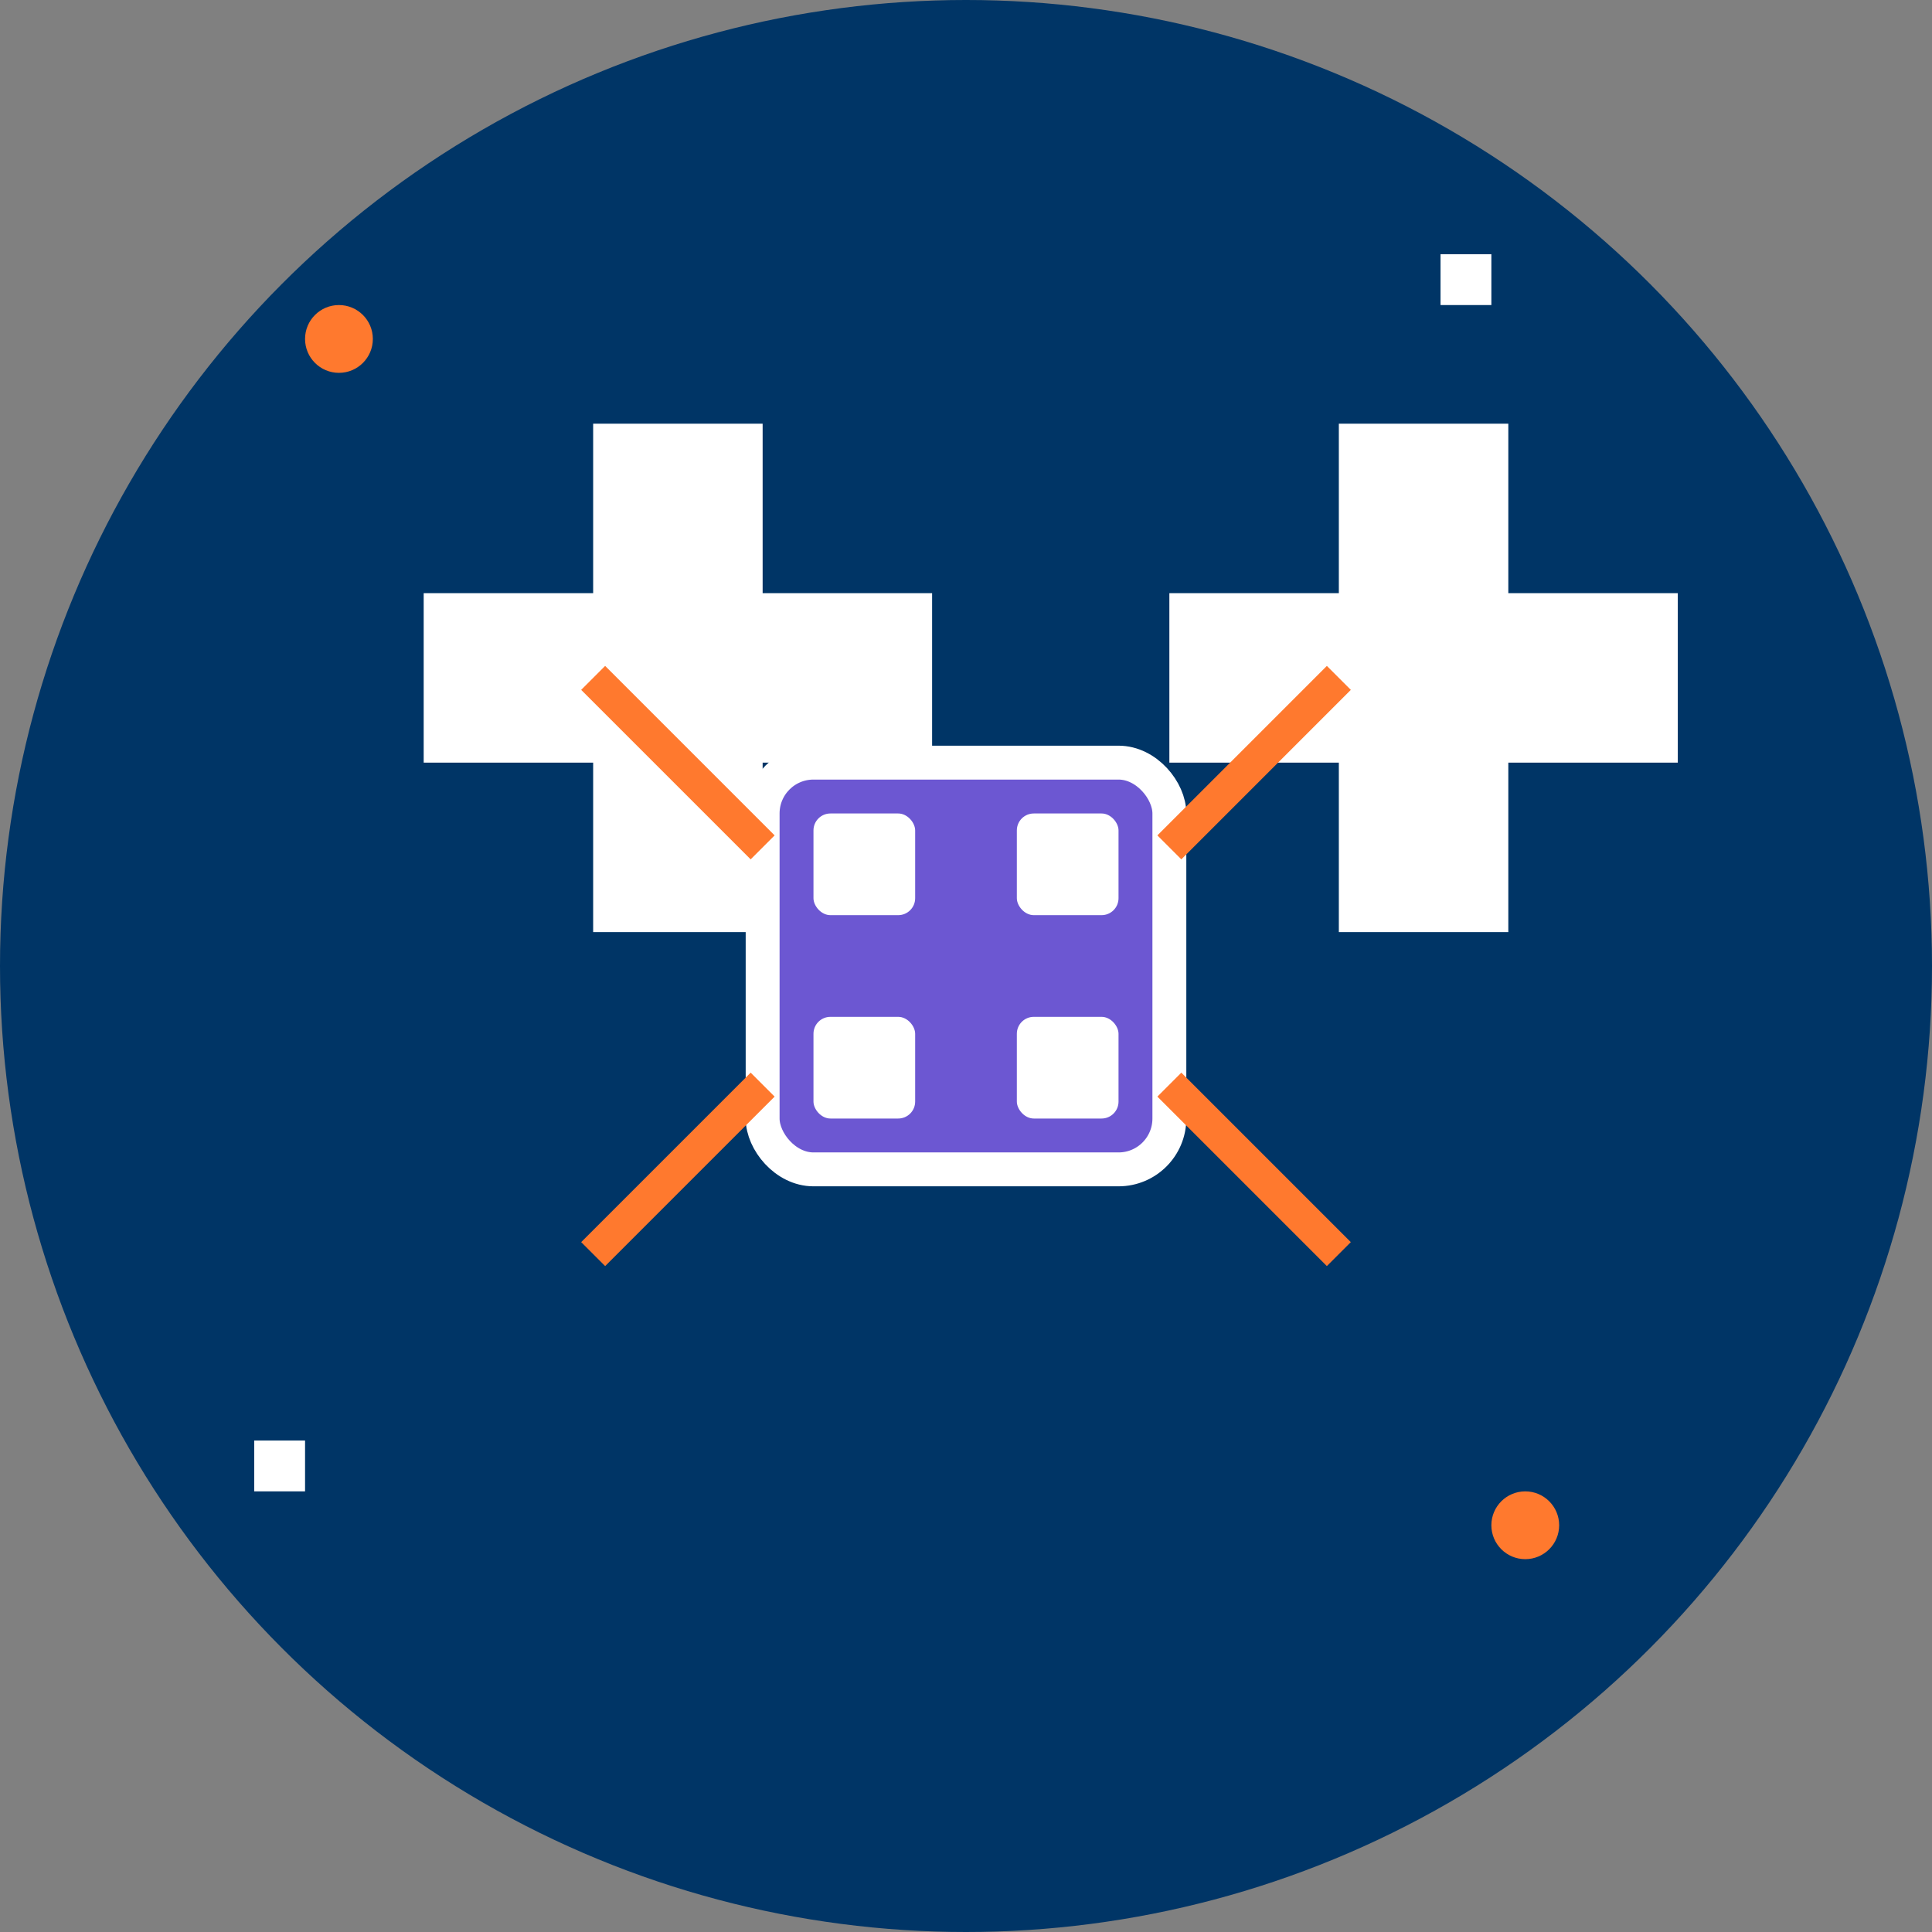 <svg width="114" height="114" viewBox="0 0 114 114" fill="none" xmlns="http://www.w3.org/2000/svg">
  <rect x="0" y="0" width="114" height="114" fill="#808080" stroke="none"/>
  <!-- Background circle -->
  <circle cx="57" cy="57" r="57" fill="#003566"/>
  
  <!-- Code brackets -->
  <path d="M25 35 L35 35 L35 25 L45 25 L45 35 L55 35 L55 45 L45 45 L45 55 L35 55 L35 45 L25 45 Z" fill="white"/>
  <path d="M69 35 L79 35 L79 25 L89 25 L89 35 L99 35 L99 45 L89 45 L89 55 L79 55 L79 45 L69 45 Z" fill="white"/>
  
  <!-- Central processor/chip -->
  <rect x="45" y="45" width="24" height="24" rx="3" fill="#6C57D2" stroke="white" stroke-width="2"/>
  
  <!-- Chip details -->
  <rect x="48" y="48" width="6" height="6" rx="1" fill="white"/>
  <rect x="60" y="48" width="6" height="6" rx="1" fill="white"/>
  <rect x="48" y="60" width="6" height="6" rx="1" fill="white"/>
  <rect x="60" y="60" width="6" height="6" rx="1" fill="white"/>
  
  <!-- Connection lines -->
  <line x1="35" y1="40" x2="45" y2="50" stroke="#FF792E" stroke-width="2"/>
  <line x1="79" y1="40" x2="69" y2="50" stroke="#FF792E" stroke-width="2"/>
  <line x1="35" y1="74" x2="45" y2="64" stroke="#FF792E" stroke-width="2"/>
  <line x1="79" y1="74" x2="69" y2="64" stroke="#FF792E" stroke-width="2"/>
  
  <!-- Floating code symbols -->
  <circle cx="20" cy="20" r="2" fill="#FF792E"/>
  <rect x="85" y="15" width="3" height="3" fill="white"/>
  <circle cx="90" cy="90" r="2" fill="#FF792E"/>
  <rect x="15" y="85" width="3" height="3" fill="white"/>
</svg>
